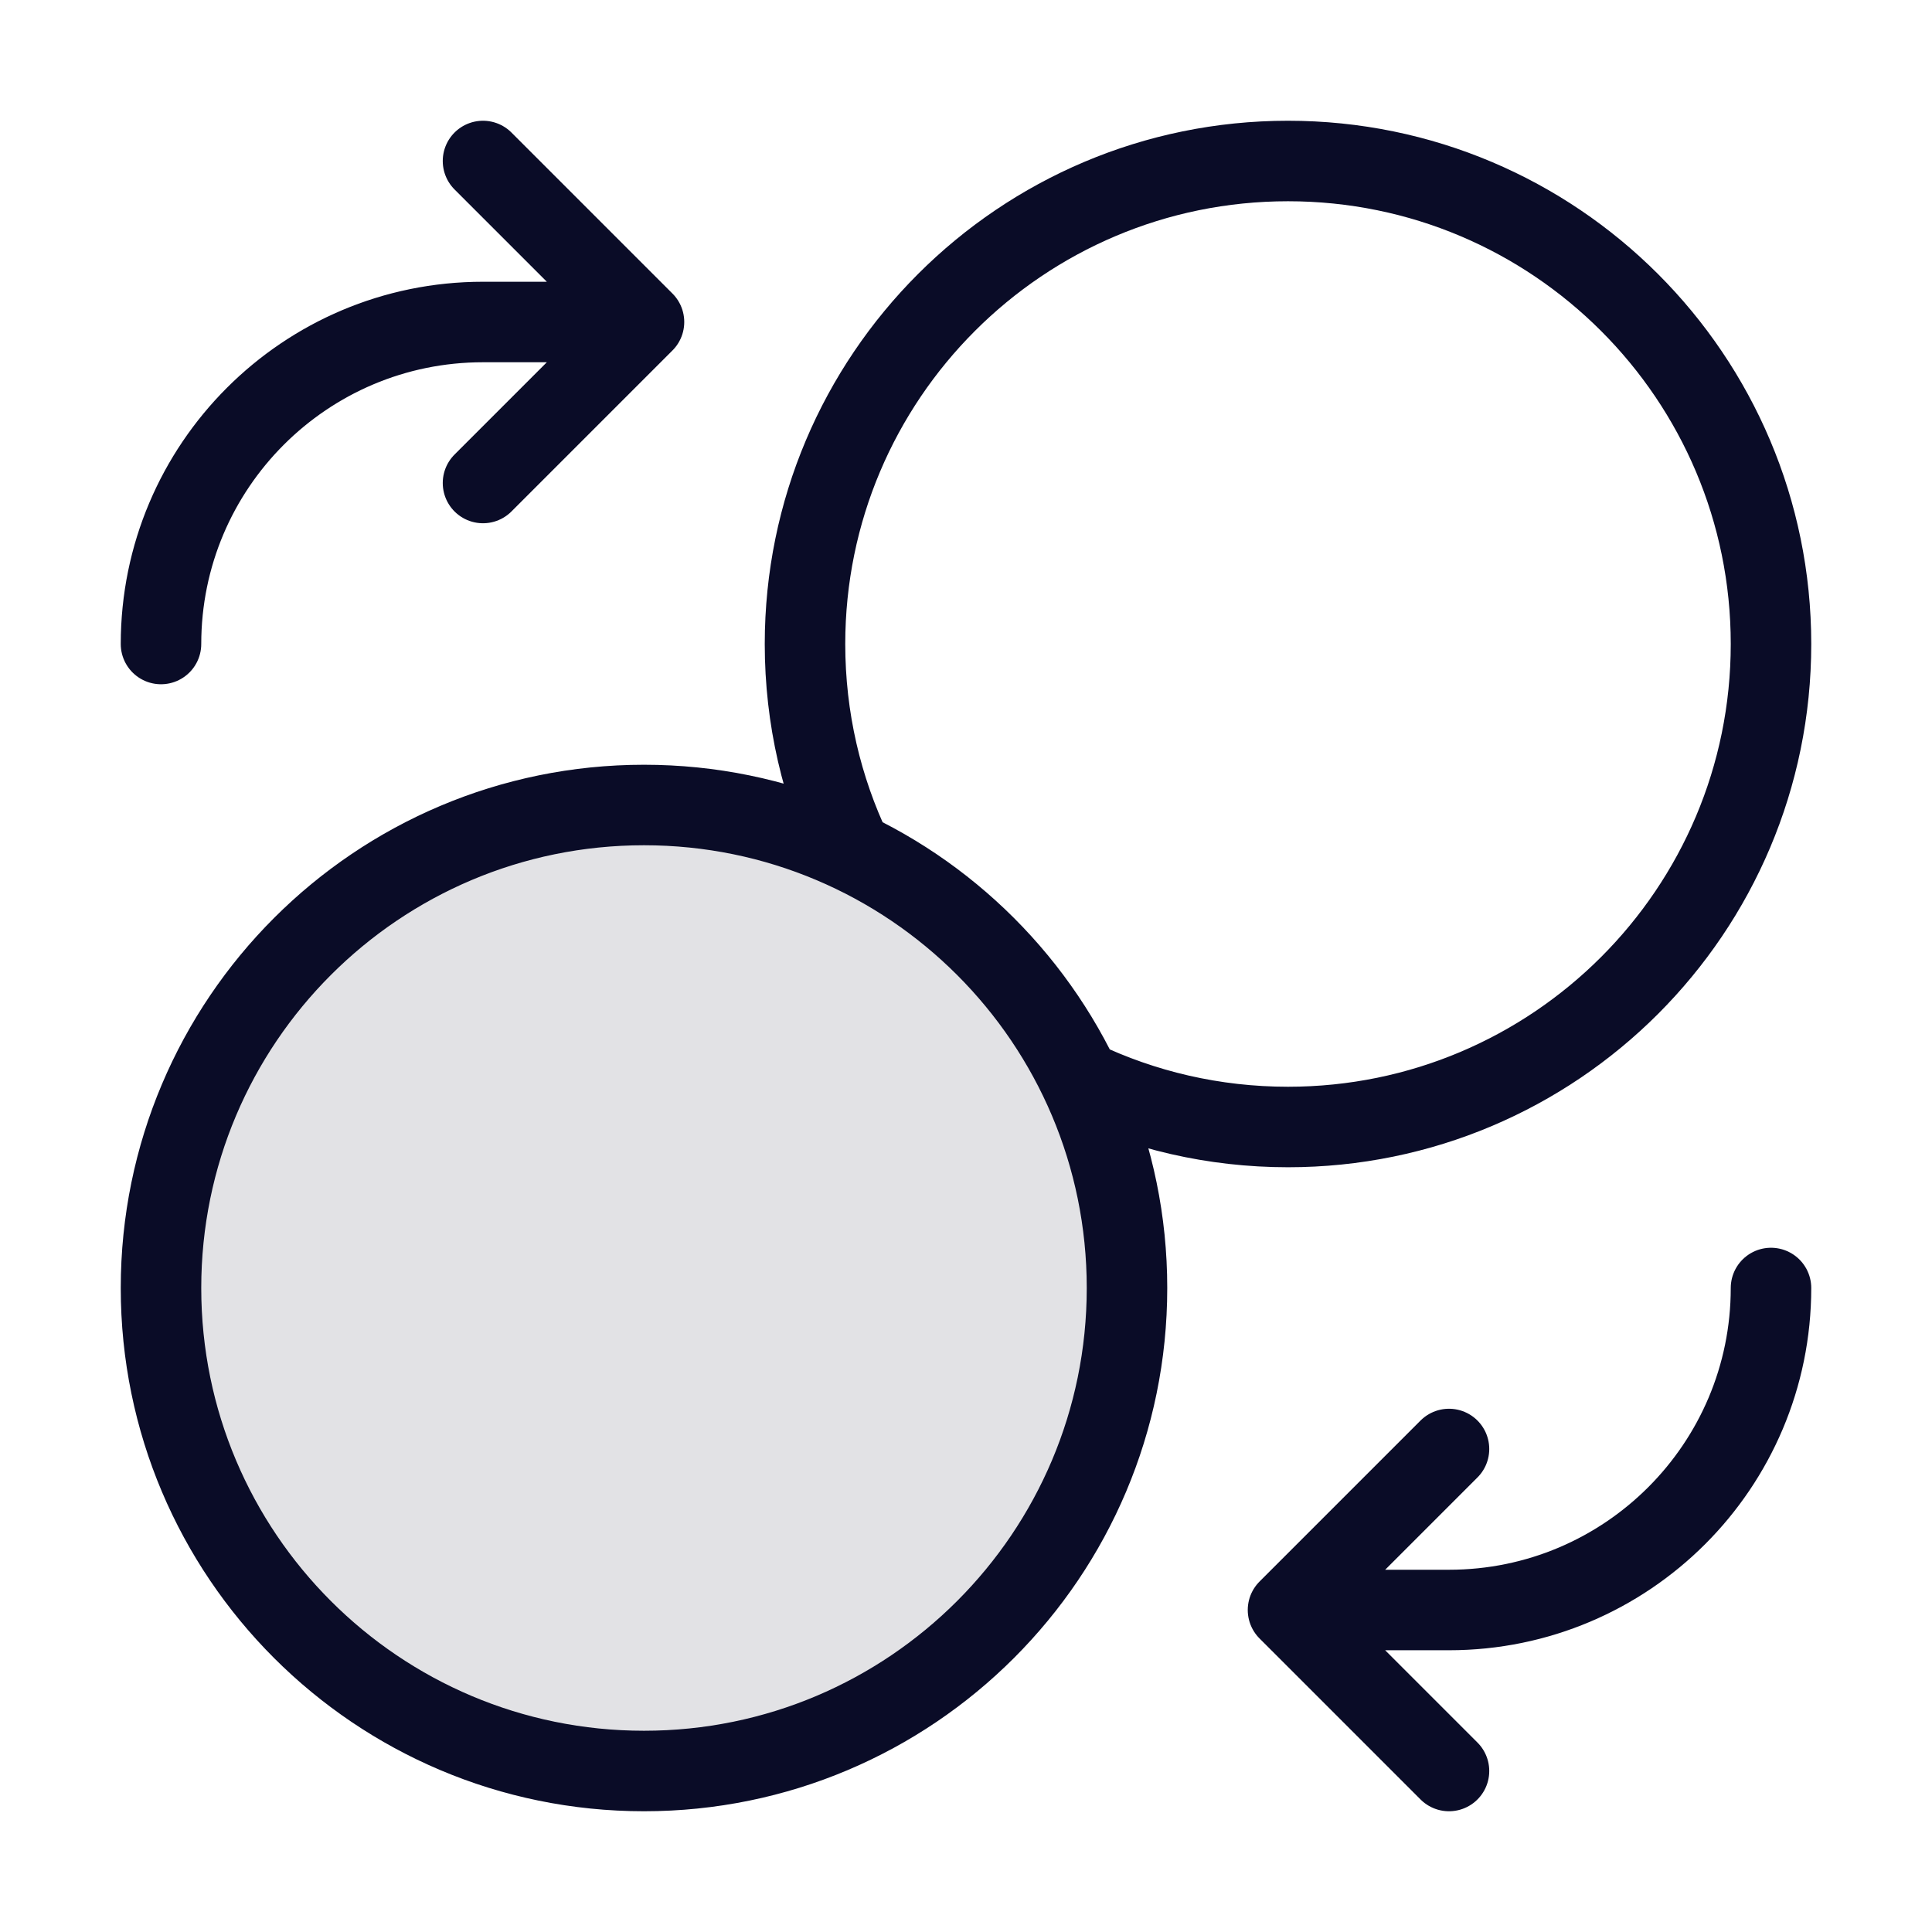 <svg width="48" height="48" viewBox="0 0 48 48" fill="none" xmlns="http://www.w3.org/2000/svg">
<path opacity="0.12" d="M16 44C22.627 44 28 38.627 28 32C28 25.373 22.627 20 16 20C9.373 20 4 25.373 4 32C4 38.627 9.373 44 16 44Z" fill="#0A0C27"/>
<path d="M12 12L16 8M16 8L12 4M16 8H12C7.582 8 4 11.582 4 16M36 36L32 40M32 40L36 44M32 40H36C40.418 40 44 36.418 44 32M26.834 26.834C28.399 27.582 30.151 28 32 28C38.627 28 44 22.627 44 16C44 9.373 38.627 4 32 4C25.373 4 20 9.373 20 16C20 17.849 20.418 19.601 21.166 21.166M28 32C28 38.627 22.627 44 16 44C9.373 44 4 38.627 4 32C4 25.373 9.373 20 16 20C22.627 20 28 25.373 28 32Z" stroke="#0A0C27" stroke-width="2" stroke-linecap="round" stroke-linejoin="round"/>
</svg>
